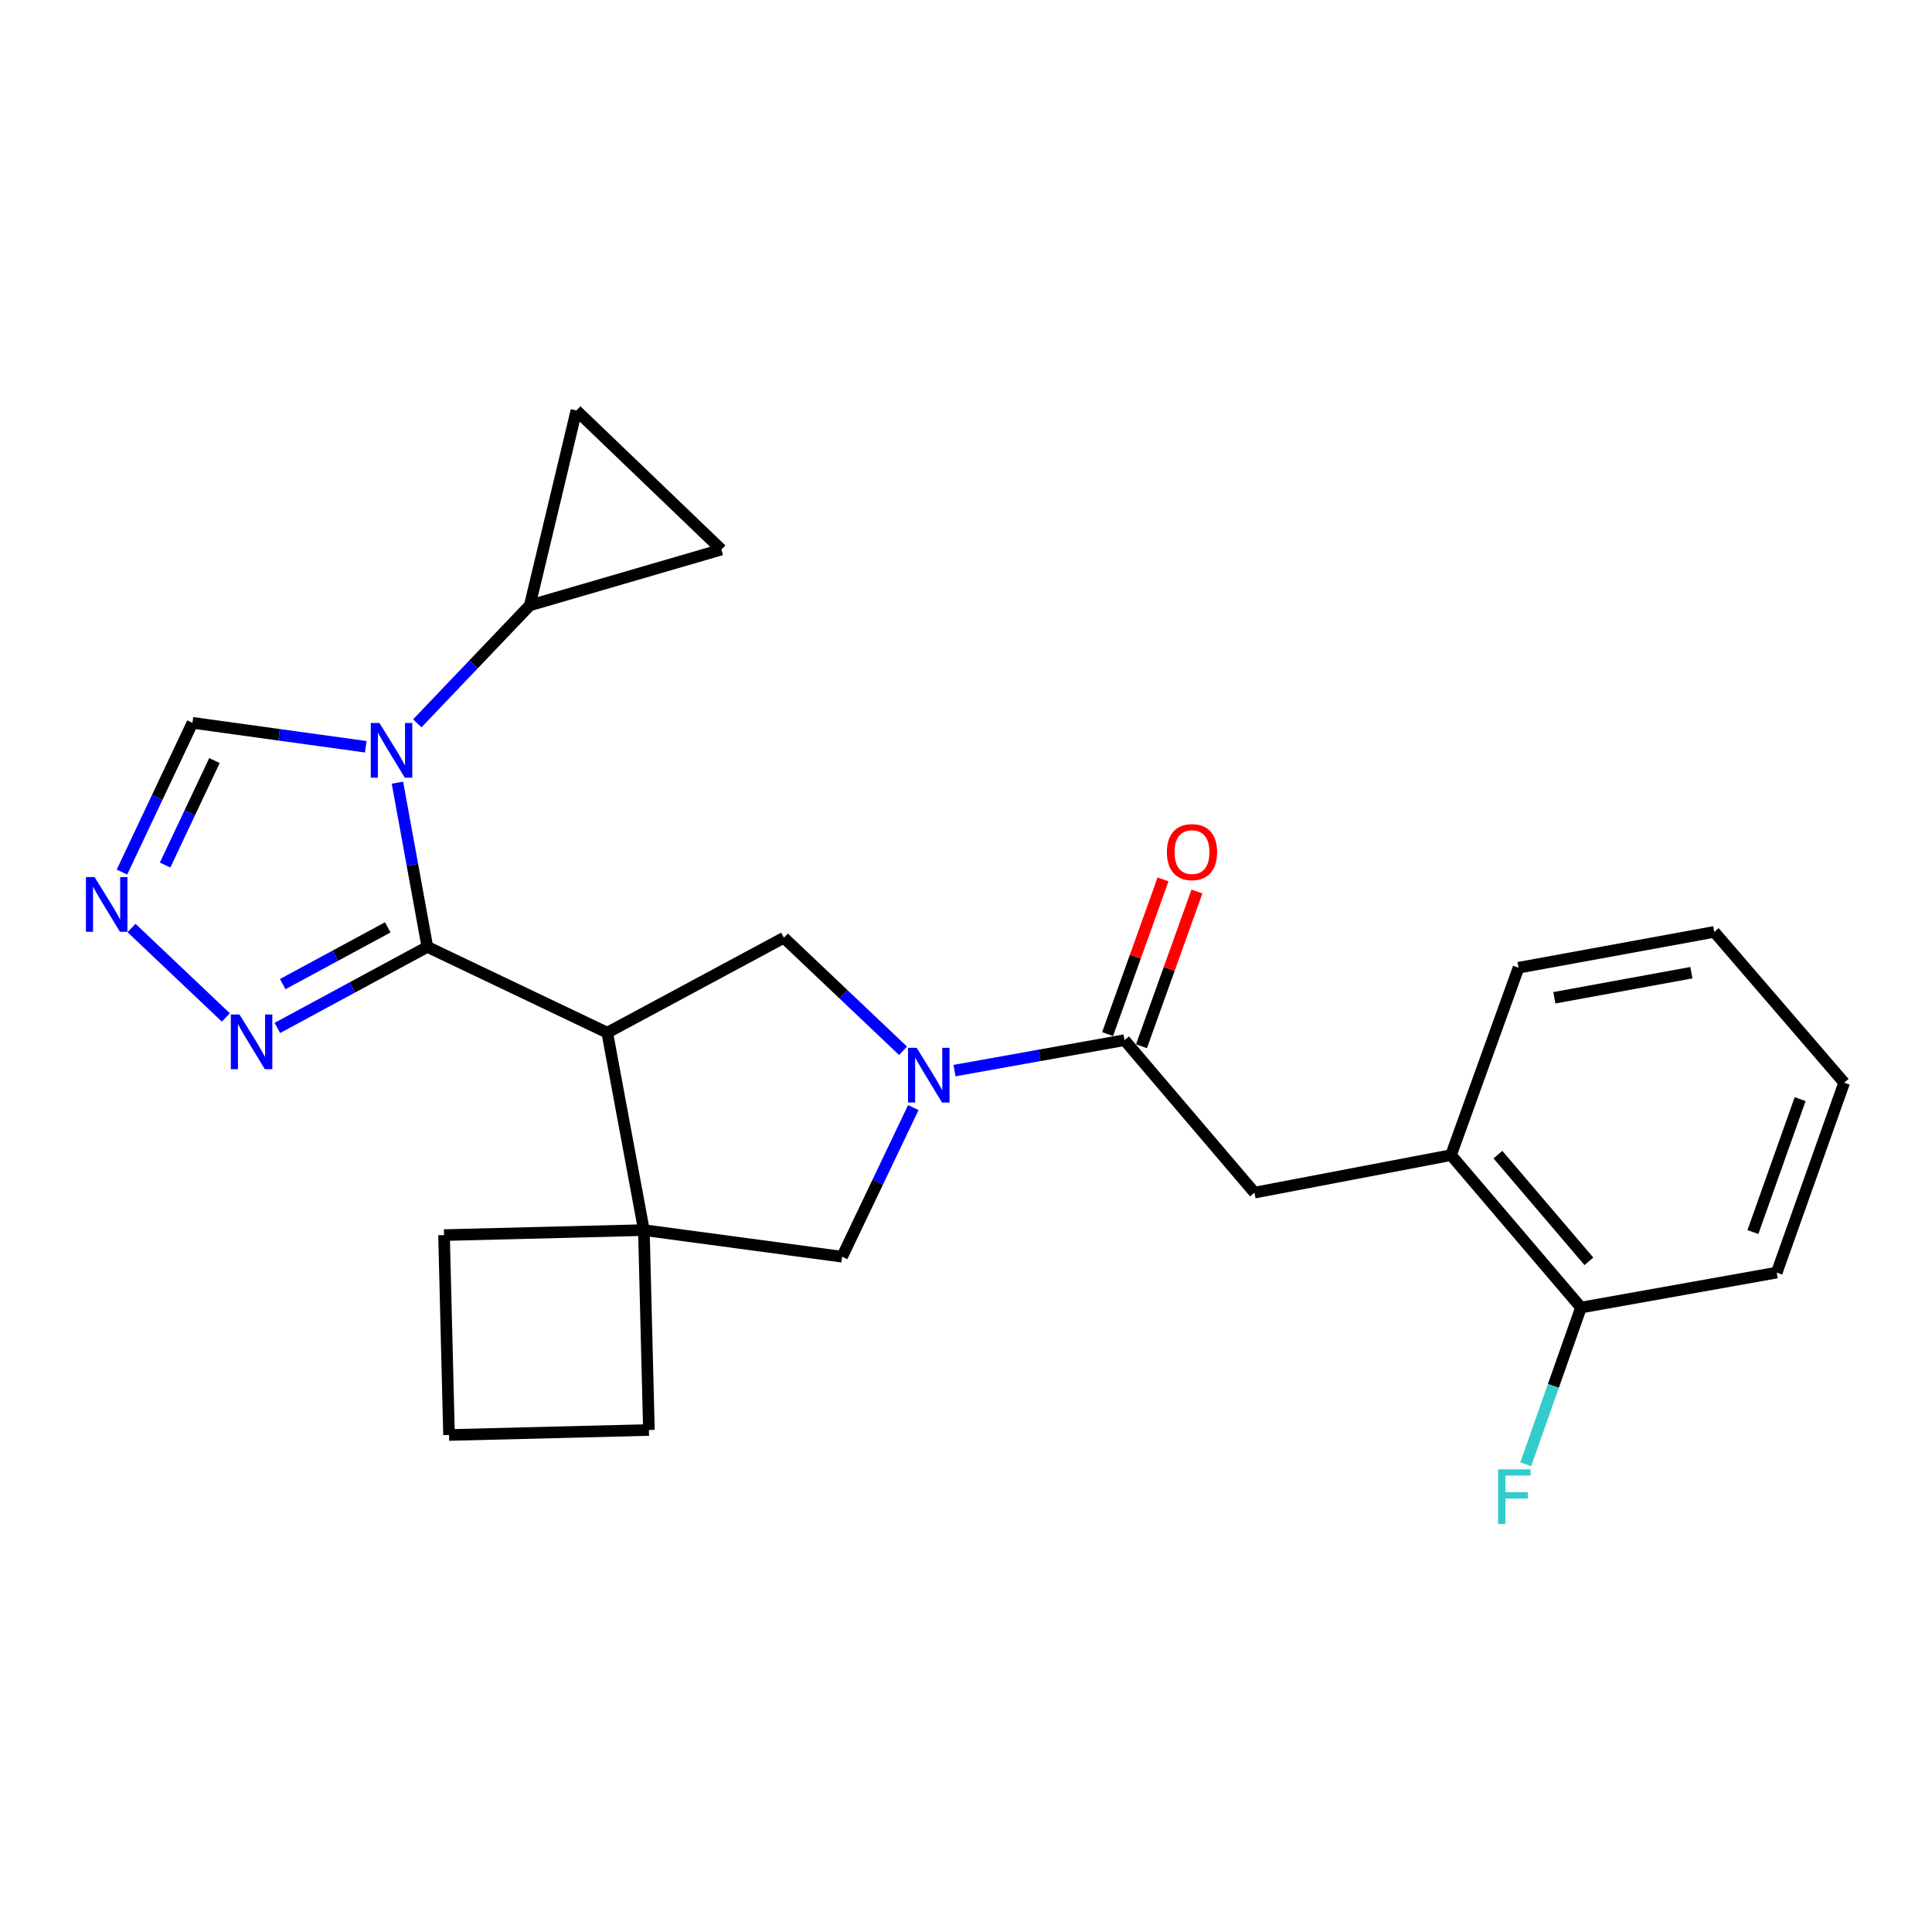<?xml version='1.0' encoding='iso-8859-1'?>
<svg version='1.1' baseProfile='full'
              xmlns='http://www.w3.org/2000/svg'
                      xmlns:rdkit='http://www.rdkit.org/xml'
                      xmlns:xlink='http://www.w3.org/1999/xlink'
                  xml:space='preserve'
width='1000px' height='1000px' viewBox='0 0 1000 1000'>
<!-- END OF HEADER -->
<rect style='opacity:1.0;fill:#FFFFFF;stroke:none' width='1000' height='1000' x='0' y='0'> </rect>
<path class='bond-0' d='M 221.202,490.106 L 213.456,447.61' style='fill:none;fill-rule:evenodd;stroke:#000000;stroke-width:6px;stroke-linecap:butt;stroke-linejoin:miter;stroke-opacity:1' />
<path class='bond-0' d='M 213.456,447.61 L 205.71,405.113' style='fill:none;fill-rule:evenodd;stroke:#0000FF;stroke-width:6px;stroke-linecap:butt;stroke-linejoin:miter;stroke-opacity:1' />
<path class='bond-1' d='M 221.202,490.106 L 314.316,534.514' style='fill:none;fill-rule:evenodd;stroke:#000000;stroke-width:6px;stroke-linecap:butt;stroke-linejoin:miter;stroke-opacity:1' />
<path class='bond-4' d='M 221.202,490.106 L 182.374,511.086' style='fill:none;fill-rule:evenodd;stroke:#000000;stroke-width:6px;stroke-linecap:butt;stroke-linejoin:miter;stroke-opacity:1' />
<path class='bond-4' d='M 182.374,511.086 L 143.547,532.067' style='fill:none;fill-rule:evenodd;stroke:#0000FF;stroke-width:6px;stroke-linecap:butt;stroke-linejoin:miter;stroke-opacity:1' />
<path class='bond-4' d='M 200.694,480.004 L 173.515,494.69' style='fill:none;fill-rule:evenodd;stroke:#000000;stroke-width:6px;stroke-linecap:butt;stroke-linejoin:miter;stroke-opacity:1' />
<path class='bond-4' d='M 173.515,494.69 L 146.335,509.376' style='fill:none;fill-rule:evenodd;stroke:#0000FF;stroke-width:6px;stroke-linecap:butt;stroke-linejoin:miter;stroke-opacity:1' />
<path class='bond-8' d='M 215.99,374.391 L 245.108,343.867' style='fill:none;fill-rule:evenodd;stroke:#0000FF;stroke-width:6px;stroke-linecap:butt;stroke-linejoin:miter;stroke-opacity:1' />
<path class='bond-8' d='M 245.108,343.867 L 274.225,313.343' style='fill:none;fill-rule:evenodd;stroke:#000000;stroke-width:6px;stroke-linecap:butt;stroke-linejoin:miter;stroke-opacity:1' />
<path class='bond-10' d='M 189.318,386.524 L 144.466,380.328' style='fill:none;fill-rule:evenodd;stroke:#0000FF;stroke-width:6px;stroke-linecap:butt;stroke-linejoin:miter;stroke-opacity:1' />
<path class='bond-10' d='M 144.466,380.328 L 99.615,374.131' style='fill:none;fill-rule:evenodd;stroke:#000000;stroke-width:6px;stroke-linecap:butt;stroke-linejoin:miter;stroke-opacity:1' />
<path class='bond-3' d='M 314.316,534.514 L 333.274,636.698' style='fill:none;fill-rule:evenodd;stroke:#000000;stroke-width:6px;stroke-linecap:butt;stroke-linejoin:miter;stroke-opacity:1' />
<path class='bond-5' d='M 314.316,534.514 L 405.731,485.374' style='fill:none;fill-rule:evenodd;stroke:#000000;stroke-width:6px;stroke-linecap:butt;stroke-linejoin:miter;stroke-opacity:1' />
<path class='bond-2' d='M 467.411,543.878 L 436.571,514.626' style='fill:none;fill-rule:evenodd;stroke:#0000FF;stroke-width:6px;stroke-linecap:butt;stroke-linejoin:miter;stroke-opacity:1' />
<path class='bond-2' d='M 436.571,514.626 L 405.731,485.374' style='fill:none;fill-rule:evenodd;stroke:#000000;stroke-width:6px;stroke-linecap:butt;stroke-linejoin:miter;stroke-opacity:1' />
<path class='bond-6' d='M 494.049,554.135 L 538.055,546.261' style='fill:none;fill-rule:evenodd;stroke:#0000FF;stroke-width:6px;stroke-linecap:butt;stroke-linejoin:miter;stroke-opacity:1' />
<path class='bond-6' d='M 538.055,546.261 L 582.06,538.387' style='fill:none;fill-rule:evenodd;stroke:#000000;stroke-width:6px;stroke-linecap:butt;stroke-linejoin:miter;stroke-opacity:1' />
<path class='bond-26' d='M 472.734,573.28 L 454.308,611.88' style='fill:none;fill-rule:evenodd;stroke:#0000FF;stroke-width:6px;stroke-linecap:butt;stroke-linejoin:miter;stroke-opacity:1' />
<path class='bond-26' d='M 454.308,611.88 L 435.882,650.479' style='fill:none;fill-rule:evenodd;stroke:#000000;stroke-width:6px;stroke-linecap:butt;stroke-linejoin:miter;stroke-opacity:1' />
<path class='bond-9' d='M 333.274,636.698 L 435.882,650.479' style='fill:none;fill-rule:evenodd;stroke:#000000;stroke-width:6px;stroke-linecap:butt;stroke-linejoin:miter;stroke-opacity:1' />
<path class='bond-18' d='M 333.274,636.698 L 335.873,740.166' style='fill:none;fill-rule:evenodd;stroke:#000000;stroke-width:6px;stroke-linecap:butt;stroke-linejoin:miter;stroke-opacity:1' />
<path class='bond-19' d='M 333.274,636.698 L 229.827,639.287' style='fill:none;fill-rule:evenodd;stroke:#000000;stroke-width:6px;stroke-linecap:butt;stroke-linejoin:miter;stroke-opacity:1' />
<path class='bond-7' d='M 116.897,526.631 L 68.082,480.336' style='fill:none;fill-rule:evenodd;stroke:#0000FF;stroke-width:6px;stroke-linecap:butt;stroke-linejoin:miter;stroke-opacity:1' />
<path class='bond-13' d='M 582.06,538.387 L 649.309,617.305' style='fill:none;fill-rule:evenodd;stroke:#000000;stroke-width:6px;stroke-linecap:butt;stroke-linejoin:miter;stroke-opacity:1' />
<path class='bond-15' d='M 590.832,541.531 L 605.181,501.494' style='fill:none;fill-rule:evenodd;stroke:#000000;stroke-width:6px;stroke-linecap:butt;stroke-linejoin:miter;stroke-opacity:1' />
<path class='bond-15' d='M 605.181,501.494 L 619.529,461.457' style='fill:none;fill-rule:evenodd;stroke:#FF0000;stroke-width:6px;stroke-linecap:butt;stroke-linejoin:miter;stroke-opacity:1' />
<path class='bond-15' d='M 573.288,535.243 L 587.636,495.206' style='fill:none;fill-rule:evenodd;stroke:#000000;stroke-width:6px;stroke-linecap:butt;stroke-linejoin:miter;stroke-opacity:1' />
<path class='bond-15' d='M 587.636,495.206 L 601.985,455.169' style='fill:none;fill-rule:evenodd;stroke:#FF0000;stroke-width:6px;stroke-linecap:butt;stroke-linejoin:miter;stroke-opacity:1' />
<path class='bond-25' d='M 63.132,451.376 L 81.374,412.753' style='fill:none;fill-rule:evenodd;stroke:#0000FF;stroke-width:6px;stroke-linecap:butt;stroke-linejoin:miter;stroke-opacity:1' />
<path class='bond-25' d='M 81.374,412.753 L 99.615,374.131' style='fill:none;fill-rule:evenodd;stroke:#000000;stroke-width:6px;stroke-linecap:butt;stroke-linejoin:miter;stroke-opacity:1' />
<path class='bond-25' d='M 85.457,447.748 L 98.226,420.713' style='fill:none;fill-rule:evenodd;stroke:#0000FF;stroke-width:6px;stroke-linecap:butt;stroke-linejoin:miter;stroke-opacity:1' />
<path class='bond-25' d='M 98.226,420.713 L 110.995,393.677' style='fill:none;fill-rule:evenodd;stroke:#000000;stroke-width:6px;stroke-linecap:butt;stroke-linejoin:miter;stroke-opacity:1' />
<path class='bond-11' d='M 274.225,313.343 L 298.36,212.463' style='fill:none;fill-rule:evenodd;stroke:#000000;stroke-width:6px;stroke-linecap:butt;stroke-linejoin:miter;stroke-opacity:1' />
<path class='bond-12' d='M 274.225,313.343 L 373.385,284.455' style='fill:none;fill-rule:evenodd;stroke:#000000;stroke-width:6px;stroke-linecap:butt;stroke-linejoin:miter;stroke-opacity:1' />
<path class='bond-27' d='M 298.36,212.463 L 373.385,284.455' style='fill:none;fill-rule:evenodd;stroke:#000000;stroke-width:6px;stroke-linecap:butt;stroke-linejoin:miter;stroke-opacity:1' />
<path class='bond-14' d='M 649.309,617.305 L 751.048,597.891' style='fill:none;fill-rule:evenodd;stroke:#000000;stroke-width:6px;stroke-linecap:butt;stroke-linejoin:miter;stroke-opacity:1' />
<path class='bond-16' d='M 751.048,597.891 L 818.318,676.789' style='fill:none;fill-rule:evenodd;stroke:#000000;stroke-width:6px;stroke-linecap:butt;stroke-linejoin:miter;stroke-opacity:1' />
<path class='bond-16' d='M 775.32,597.634 L 822.409,652.862' style='fill:none;fill-rule:evenodd;stroke:#000000;stroke-width:6px;stroke-linecap:butt;stroke-linejoin:miter;stroke-opacity:1' />
<path class='bond-21' d='M 751.048,597.891 L 785.982,500.895' style='fill:none;fill-rule:evenodd;stroke:#000000;stroke-width:6px;stroke-linecap:butt;stroke-linejoin:miter;stroke-opacity:1' />
<path class='bond-17' d='M 818.318,676.789 L 804.021,717.35' style='fill:none;fill-rule:evenodd;stroke:#000000;stroke-width:6px;stroke-linecap:butt;stroke-linejoin:miter;stroke-opacity:1' />
<path class='bond-17' d='M 804.021,717.35 L 789.724,757.911' style='fill:none;fill-rule:evenodd;stroke:#33CCCC;stroke-width:6px;stroke-linecap:butt;stroke-linejoin:miter;stroke-opacity:1' />
<path class='bond-22' d='M 818.318,676.789 L 919.632,658.69' style='fill:none;fill-rule:evenodd;stroke:#000000;stroke-width:6px;stroke-linecap:butt;stroke-linejoin:miter;stroke-opacity:1' />
<path class='bond-28' d='M 335.873,740.166 L 232.416,742.754' style='fill:none;fill-rule:evenodd;stroke:#000000;stroke-width:6px;stroke-linecap:butt;stroke-linejoin:miter;stroke-opacity:1' />
<path class='bond-20' d='M 229.827,639.287 L 232.416,742.754' style='fill:none;fill-rule:evenodd;stroke:#000000;stroke-width:6px;stroke-linecap:butt;stroke-linejoin:miter;stroke-opacity:1' />
<path class='bond-23' d='M 785.982,500.895 L 887.296,482.351' style='fill:none;fill-rule:evenodd;stroke:#000000;stroke-width:6px;stroke-linecap:butt;stroke-linejoin:miter;stroke-opacity:1' />
<path class='bond-23' d='M 804.535,516.446 L 875.455,503.465' style='fill:none;fill-rule:evenodd;stroke:#000000;stroke-width:6px;stroke-linecap:butt;stroke-linejoin:miter;stroke-opacity:1' />
<path class='bond-29' d='M 919.632,658.69 L 954.545,560.399' style='fill:none;fill-rule:evenodd;stroke:#000000;stroke-width:6px;stroke-linecap:butt;stroke-linejoin:miter;stroke-opacity:1' />
<path class='bond-29' d='M 907.307,637.708 L 931.746,568.905' style='fill:none;fill-rule:evenodd;stroke:#000000;stroke-width:6px;stroke-linecap:butt;stroke-linejoin:miter;stroke-opacity:1' />
<path class='bond-24' d='M 887.296,482.351 L 954.545,560.399' style='fill:none;fill-rule:evenodd;stroke:#000000;stroke-width:6px;stroke-linecap:butt;stroke-linejoin:miter;stroke-opacity:1' />
<path  class='atom-1' d='M 196.398 374.208
L 205.678 389.208
Q 206.598 390.688, 208.078 393.368
Q 209.558 396.048, 209.638 396.208
L 209.638 374.208
L 213.398 374.208
L 213.398 402.528
L 209.518 402.528
L 199.558 386.128
Q 198.398 384.208, 197.158 382.008
Q 195.958 379.808, 195.598 379.128
L 195.598 402.528
L 191.918 402.528
L 191.918 374.208
L 196.398 374.208
' fill='#0000FF'/>
<path  class='atom-3' d='M 474.476 542.357
L 483.756 557.357
Q 484.676 558.837, 486.156 561.517
Q 487.636 564.197, 487.716 564.357
L 487.716 542.357
L 491.476 542.357
L 491.476 570.677
L 487.596 570.677
L 477.636 554.277
Q 476.476 552.357, 475.236 550.157
Q 474.036 547.957, 473.676 547.277
L 473.676 570.677
L 469.996 570.677
L 469.996 542.357
L 474.476 542.357
' fill='#0000FF'/>
<path  class='atom-5' d='M 123.961 525.107
L 133.241 540.107
Q 134.161 541.587, 135.641 544.267
Q 137.121 546.947, 137.201 547.107
L 137.201 525.107
L 140.961 525.107
L 140.961 553.427
L 137.081 553.427
L 127.121 537.027
Q 125.961 535.107, 124.721 532.907
Q 123.521 530.707, 123.161 530.027
L 123.161 553.427
L 119.481 553.427
L 119.481 525.107
L 123.961 525.107
' fill='#0000FF'/>
<path  class='atom-8' d='M 48.957 453.975
L 58.237 468.975
Q 59.157 470.455, 60.637 473.135
Q 62.117 475.815, 62.197 475.975
L 62.197 453.975
L 65.957 453.975
L 65.957 482.295
L 62.077 482.295
L 52.117 465.895
Q 50.957 463.975, 49.717 461.775
Q 48.517 459.575, 48.157 458.895
L 48.157 482.295
L 44.477 482.295
L 44.477 453.975
L 48.957 453.975
' fill='#0000FF'/>
<path  class='atom-16' d='M 603.974 441.046
Q 603.974 434.246, 607.334 430.446
Q 610.694 426.646, 616.974 426.646
Q 623.254 426.646, 626.614 430.446
Q 629.974 434.246, 629.974 441.046
Q 629.974 447.926, 626.574 451.846
Q 623.174 455.726, 616.974 455.726
Q 610.734 455.726, 607.334 451.846
Q 603.974 447.966, 603.974 441.046
M 616.974 452.526
Q 621.294 452.526, 623.614 449.646
Q 625.974 446.726, 625.974 441.046
Q 625.974 435.486, 623.614 432.686
Q 621.294 429.846, 616.974 429.846
Q 612.654 429.846, 610.294 432.646
Q 607.974 435.446, 607.974 441.046
Q 607.974 446.766, 610.294 449.646
Q 612.654 452.526, 616.974 452.526
' fill='#FF0000'/>
<path  class='atom-18' d='M 775.398 760.505
L 792.238 760.505
L 792.238 763.745
L 779.198 763.745
L 779.198 772.345
L 790.798 772.345
L 790.798 775.625
L 779.198 775.625
L 779.198 788.825
L 775.398 788.825
L 775.398 760.505
' fill='#33CCCC'/>
</svg>
